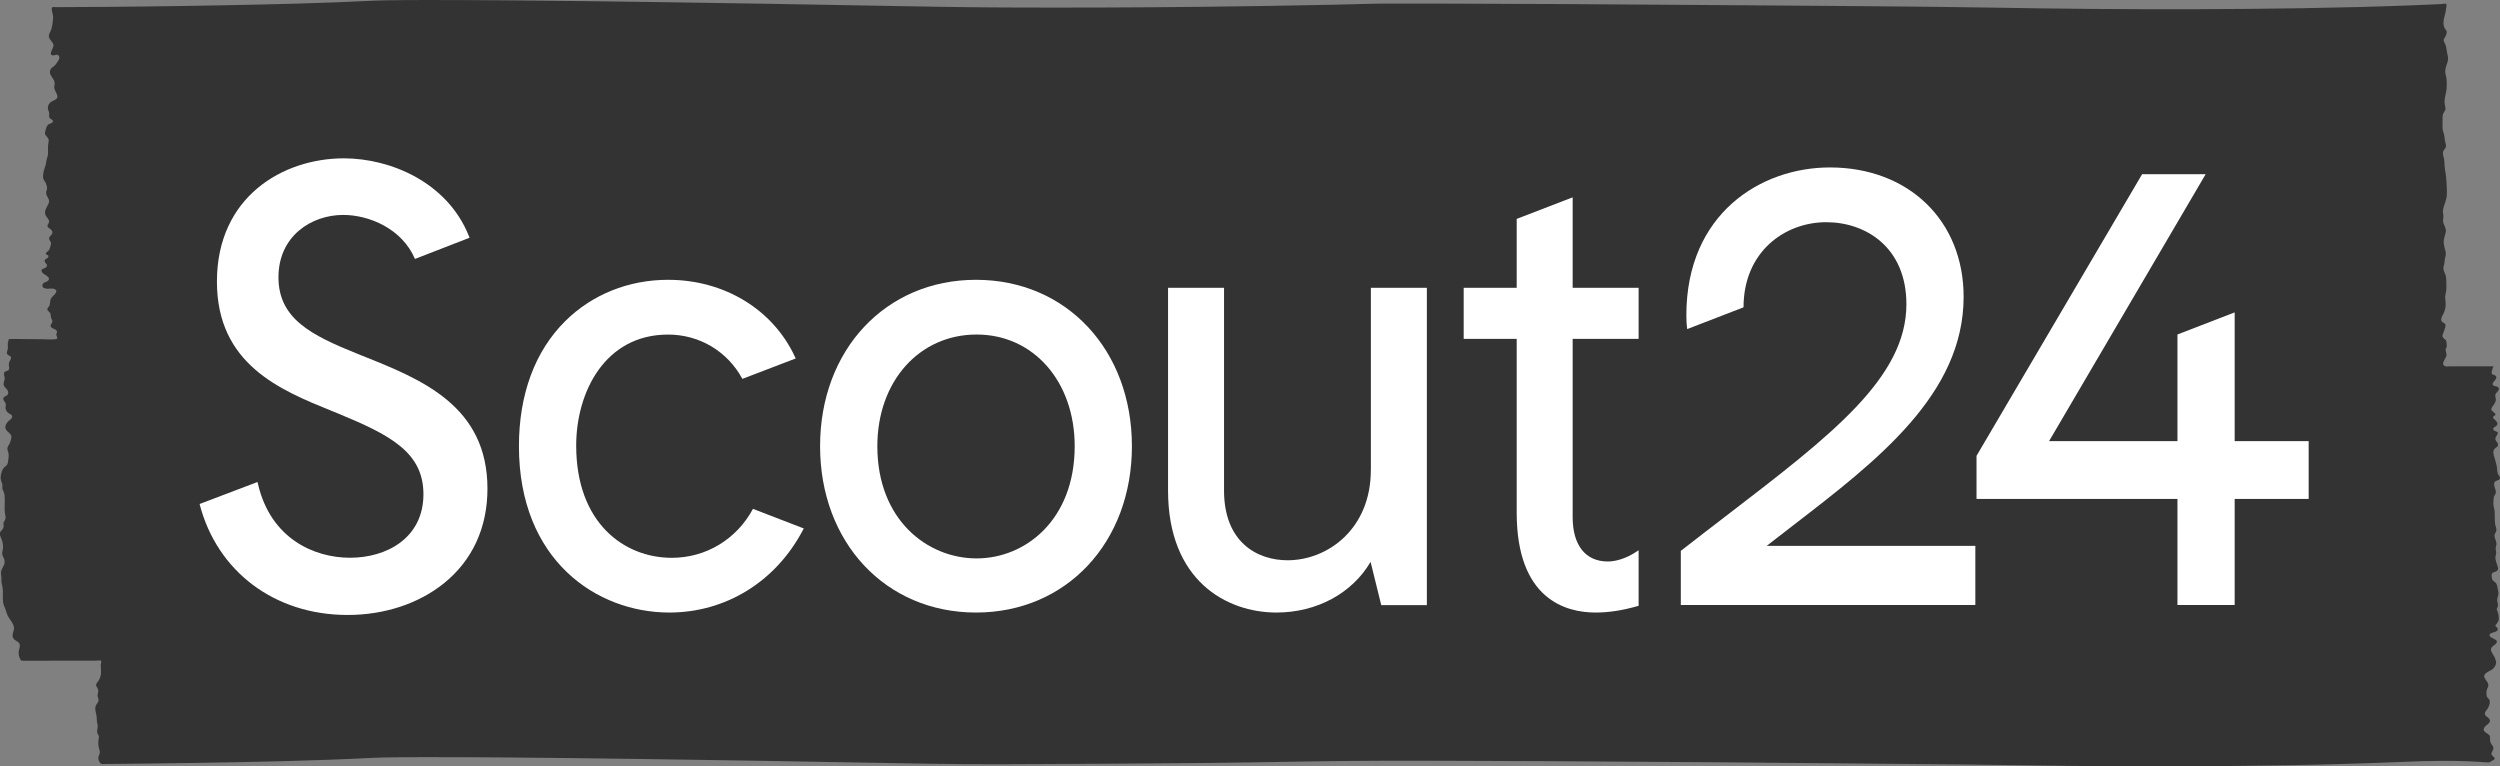 <svg width="672" height="206" viewBox="0 0 672 206" fill="none" xmlns="http://www.w3.org/2000/svg">
<rect x="0" y="0" width="672" height="206" fill="#808080" stroke="none"/>
<g clip-path="url(#clip0_2502_5309)">
<path d="M668.18 204.911C668.51 204.901 668.94 204.991 669.25 204.881C669.5 204.791 669.45 204.721 669.68 204.581C669.81 204.511 670.19 204.371 670.29 204.291C670.92 203.791 670.33 203.541 669.96 203.131C669.38 202.501 669.92 202.151 670.15 201.521C670.37 200.901 670.1 200.591 669.75 200.111C669.32 199.521 669.33 199.081 669.32 198.391C669.31 197.831 669.3 197.721 668.8 197.331C668.25 196.901 667.38 196.621 667.67 195.791C668.01 194.811 669.87 194.401 669.13 193.251C668.87 192.841 668.34 192.691 668.08 192.291C667.66 191.641 668.2 191.141 668.58 190.631C669.03 190.031 669.51 188.751 669.11 188.051C668.81 187.521 668.42 187.551 668.38 186.861C668.35 186.231 668.29 185.661 668.59 185.091C669.24 183.871 668.65 183.491 667.99 182.461C667.15 181.171 668.7 180.661 669.65 180.101C670.22 179.761 670.57 179.341 670.83 178.721C671.12 178.041 670.87 177.631 670.67 176.961C670.44 176.191 669.53 175.331 669.56 174.541C669.59 173.581 671.48 173.151 671.12 172.261C670.91 171.761 668.63 171.311 669.32 170.421C669.77 169.831 671.64 170.071 671.36 168.911C671.29 168.631 670.87 168.521 670.8 168.271C670.7 167.901 670.83 168.071 671.03 167.771C671.44 167.181 671.75 166.791 671.68 166.031C671.63 165.441 671.52 164.781 671.28 164.241C671.01 163.621 671.13 163.661 671.38 163.071C671.62 162.501 671.29 162.051 671.24 161.471C671.19 160.901 671.41 160.461 671.53 159.931C671.65 159.391 671.55 159.001 671.42 158.471C671.29 157.941 671.26 157.211 670.94 156.761C670.69 156.401 670.19 156.271 669.98 155.871C669.8 155.541 669.65 154.521 669.83 154.191C670.07 153.751 670.8 153.761 671.16 153.461C671.69 153.001 671.45 152.501 671.26 151.941C671.08 151.401 670.88 150.791 670.78 150.231C670.68 149.661 670.92 149.241 670.96 148.681C670.99 148.211 670.81 147.781 670.84 147.321C670.87 146.881 671.09 146.481 671.04 146.021C670.97 145.381 670.61 144.781 670.53 144.141C670.44 143.431 670.9 143.281 671.02 142.631C671.12 142.071 670.77 141.401 670.68 140.831C670.59 140.191 670.59 139.551 670.59 138.901C670.58 138.321 670.61 137.721 670.53 137.151C670.44 136.511 670.17 135.941 670.22 135.281C670.25 134.801 670.25 134.261 670.3 133.781C670.35 133.271 670.81 132.951 670.87 132.461C670.99 131.571 670.05 130.341 670.59 129.541C670.89 129.101 671.59 129.201 671.87 128.811C672.21 128.331 671.78 127.971 671.55 127.581C671.24 127.041 671.24 126.551 671.2 125.941C671.15 125.161 670.92 124.511 670.74 123.761C670.55 122.971 669.98 121.731 670.33 120.951C670.55 120.441 671.18 120.301 671.4 119.821C671.73 119.101 670.87 118.731 670.77 118.081C670.68 117.441 671.17 117.151 671.33 116.651C671.47 116.211 671.58 116.441 671.22 116.111C670.98 115.891 670.57 115.911 670.36 115.661C669.76 114.961 670.66 114.851 671.04 114.441C671.5 113.951 671.29 113.521 670.86 113.051C670.59 112.751 670.02 112.551 670.17 112.051C670.24 111.801 670.53 111.811 670.65 111.641C670.97 111.191 670.83 111.531 670.67 111.181C670.53 110.871 670.06 110.661 669.84 110.401C669.36 109.831 670.04 109.271 670.33 108.811C670.59 108.391 670.9 107.861 670.89 107.361C670.87 106.751 670.54 106.451 670.85 105.851C671.13 105.311 672.14 104.761 671.49 104.101C671.12 103.721 670.01 103.921 670.01 103.181C670.01 102.571 671.85 101.541 670.59 100.861C670.03 100.561 669.69 100.841 669.77 99.921C669.78 99.761 670.15 98.441 670.32 98.471C668.16 98.471 666 98.471 663.84 98.471C662.79 98.471 661.75 98.471 660.7 98.471C659.96 98.471 659.22 98.471 658.49 98.471C658.18 98.471 657.66 98.571 657.36 98.471C655.85 97.951 657.44 96.411 657.6 95.631C657.72 95.021 657.28 94.431 657.43 93.811C657.5 93.511 657.67 93.371 657.69 93.041C657.71 92.731 657.64 92.091 657.58 91.801C657.45 91.171 656.84 91.091 656.59 90.561C656.37 90.091 656.83 89.501 656.95 89.011C657.05 88.611 657.39 87.781 657.36 87.391C657.32 86.841 656.61 86.771 656.34 86.381C655.84 85.681 656.79 84.481 657.04 83.781C657.52 82.441 657.43 81.541 657.27 80.171C657.19 79.511 657.43 78.951 657.52 78.301C657.6 77.731 657.59 77.161 657.58 76.591C657.56 75.871 657.59 75.111 657.48 74.401C657.38 73.711 656.97 73.161 656.82 72.501C656.69 71.951 656.91 71.491 657.01 70.961C657.12 70.371 657.11 69.791 657.27 69.211C657.48 68.461 657.52 68.081 657.29 67.331C657.12 66.771 657.02 66.221 656.92 65.641C656.71 64.461 657.13 63.651 657.4 62.511C657.7 61.251 656.7 60.451 656.68 59.261C656.67 58.821 656.82 58.401 656.79 57.951C656.76 57.511 656.6 57.091 656.65 56.641C656.81 55.211 657.63 53.921 657.71 52.451C657.78 51.031 657.64 49.601 657.57 48.191C657.52 47.001 657.19 45.871 657.11 44.681C657.07 44.071 657.07 43.451 656.98 42.841C656.89 42.261 656.63 41.671 656.65 41.081C656.68 40.391 657.22 40.121 657.43 39.521C657.61 38.991 657.31 38.451 657.21 37.931C657.09 37.331 657.1 36.701 656.95 36.111C656.83 35.611 656.62 35.171 656.57 34.651C656.51 33.971 656.58 33.251 656.56 32.561C656.55 31.841 656.48 31.061 656.8 30.401C657.1 29.791 657.42 29.691 657.33 29.011C657.24 28.391 657.08 27.831 657.09 27.191C657.1 26.081 657.57 25.011 657.63 23.881C657.69 22.671 657.77 21.341 657.42 20.171C657.04 18.921 657.5 17.911 657.89 16.691C658.25 15.581 657.87 14.821 657.7 13.711C657.61 13.111 657.56 12.571 657.33 12.001C657.21 11.701 657.02 11.411 656.92 11.101C656.73 10.491 656.92 10.541 657.22 10.021C657.44 9.641 657.71 9.011 657.67 8.561C657.63 8.111 657.35 7.991 657.15 7.631C656.61 6.661 656.8 5.371 657.09 4.371C657.32 3.561 657.49 2.751 657.56 1.911C657.57 1.771 657.69 1.191 657.55 1.071C657.34 0.891 656.44 1.091 656.16 1.101C653.76 1.211 651.35 1.311 648.95 1.411C638.83 1.801 628.71 2.051 618.58 2.211C599.91 2.511 581.23 2.541 562.55 2.401C553.61 2.331 544.67 2.201 535.73 2.051C514.1 1.701 492.46 1.611 470.83 1.431C453.85 1.291 436.87 1.181 419.89 1.091C409.06 1.041 398.22 0.991 387.39 0.971C382.47 0.961 377.54 0.951 372.62 0.961C368.2 0.971 363.78 1.161 359.36 1.251C347.22 1.511 335.07 1.701 322.93 1.831C305.2 2.021 287.48 2.091 269.75 2.011C258.19 1.961 246.63 1.731 235.07 1.521C215.43 1.161 195.79 0.831 176.15 0.551C163.17 0.371 150.19 0.201 137.21 0.101C129.6 0.041 122 -0.009 114.39 0.001C110.76 0.011 107.13 0.021 103.5 0.091C102.41 0.111 101.31 0.141 100.22 0.191C86.86 0.871 73.47 1.161 60.09 1.421C45.74 1.691 31.39 1.861 17.03 1.911C16.37 1.911 15.72 1.921 15.06 1.921C14.84 1.921 14.34 1.821 14.14 1.921C13.84 2.061 13.9 2.311 13.92 2.631C13.95 3.081 14.1 3.501 14.2 3.931C14.34 4.551 14.27 5.171 14.19 5.791C14.11 6.481 14 7.171 13.81 7.841C13.66 8.371 13.29 8.831 13.16 9.361C12.87 10.621 14.38 11.141 14.39 12.271C14.39 12.911 12.72 15.011 14.44 14.881C14.97 14.841 15.51 14.411 15.87 15.111C16.17 15.691 15.62 16.371 15.32 16.821C15.11 17.141 14.91 17.451 14.62 17.701C14.27 18.021 13.84 18.171 13.61 18.621C12.86 20.051 14.42 20.841 14.67 22.091C14.76 22.531 14.59 22.941 14.58 23.381C14.57 23.901 14.78 24.281 15.02 24.741C15.47 25.621 15.78 26.381 14.7 26.871C13.75 27.301 12.88 27.811 12.87 29.011C12.87 29.521 13.16 29.921 13.22 30.401C13.28 30.901 13.04 31.301 13.39 31.751C13.62 32.041 14.2 32.141 14.22 32.571C14.25 33.111 13.39 33.191 13.06 33.421C12.5 33.821 12.42 34.431 12.23 35.041C11.99 35.831 11.99 36.071 12.52 36.661C12.88 37.071 13.14 37.331 13.09 37.901C13.04 38.431 12.9 38.921 12.89 39.461C12.88 40.071 12.94 40.691 12.91 41.311C12.89 41.911 12.66 42.391 12.52 42.961C12.41 43.431 12.4 43.911 12.26 44.381C12.09 44.951 11.85 45.501 11.73 46.091C11.62 46.651 11.48 47.411 11.63 47.971C11.76 48.471 12.17 48.841 12.35 49.341C12.47 49.691 12.65 50.111 12.66 50.481C12.67 50.971 12.37 51.391 12.39 51.891C12.45 52.861 13.5 53.561 13.1 54.591C12.76 55.461 11.88 56.521 12.15 57.521C12.28 58.021 12.62 58.411 12.91 58.821C13.3 59.371 13.28 59.571 12.99 60.161C12.8 60.551 12.63 60.571 12.83 60.971C12.95 61.201 13.39 61.421 13.58 61.601C14.04 62.031 14.27 62.401 13.91 62.991C13.65 63.401 13.16 63.571 13.21 64.141C13.27 64.801 13.88 64.971 13.68 65.731C13.56 66.181 13.4 66.831 13.16 67.221C13.02 67.461 12.26 67.911 12.3 68.201C12.36 68.611 13.23 68.451 12.99 69.071C12.79 69.611 11.92 69.511 12 70.241C12.05 70.651 12.61 70.901 12.63 71.311C12.64 71.721 12.29 71.951 11.96 72.111C11.61 72.281 11.23 72.231 11.17 72.701C11.1 73.301 11.94 73.721 12.31 73.981C12.82 74.321 13.48 74.681 12.99 75.361C12.62 75.881 11.78 75.741 11.5 76.351C10.95 77.581 12.64 77.691 13.34 77.591C14.38 77.431 15.8 77.791 14.81 79.001C14.42 79.471 13.88 79.841 13.63 80.411C13.39 80.941 13.51 81.541 13.33 82.081C13.21 82.441 12.72 82.731 12.72 83.111C12.72 83.551 13.28 83.781 13.48 84.131C13.72 84.571 13.6 85.051 13.76 85.521C13.85 85.771 14.03 85.981 14.07 86.261C14.13 86.721 13.88 86.811 13.71 87.171C13.12 88.471 15.17 88.181 15.33 89.151C15.37 89.401 15.17 89.601 15.14 89.831C15.1 90.141 15.22 90.221 15.3 90.491C15.44 91.001 15.5 91.081 14.89 91.171C13.77 91.331 12.55 91.191 11.41 91.181C9.79 91.161 8.18 91.151 6.56 91.141C5.49 91.131 4.42 91.091 3.36 91.131C3.18 91.141 2.51 91.081 2.37 91.201C2.21 91.341 2.34 91.411 2.27 91.591C1.98 92.261 2.13 92.901 2.12 93.601C2.12 94.151 1.66 94.681 1.91 95.141C2.19 95.641 3.02 95.611 2.98 96.281C2.97 96.491 2.62 96.941 2.54 97.161C2.44 97.451 2.38 97.691 2.37 97.991C2.36 98.491 2.67 99.081 2.27 99.481C1.95 99.801 1.39 99.681 1.15 100.141C0.9 100.601 1.26 101.181 1.27 101.661C1.28 102.201 0.97 102.681 0.96 103.201C0.95 103.871 1.51 104.241 1.89 104.721C2.22 105.141 2.38 105.681 2 106.151C1.77 106.431 1.38 106.471 1.13 106.701C0.67 107.151 0.95 107.511 1.21 107.951C1.32 108.141 1.49 108.271 1.55 108.501C1.65 108.921 1.42 109.371 1.5 109.811C1.59 110.351 1.9 110.771 2.34 111.071C2.76 111.361 3.4 111.491 3.25 112.151C3.14 112.661 2.5 112.921 2.18 113.281C1.84 113.661 1.41 114.241 1.43 114.791C1.47 115.851 2.51 116.171 2.95 116.941C3.22 117.411 2.95 118.021 2.85 118.521C2.71 119.211 2.34 119.551 2.07 120.151C1.82 120.711 2.14 121.181 2.26 121.731C2.36 122.211 2.36 122.701 2.28 123.191C2.2 123.631 2.18 124.311 2 124.721C1.76 125.291 1.12 125.491 0.81 126.031C0.33 126.881 0.01 128.221 0.28 129.171C0.44 129.721 0.68 130.081 0.65 130.681C0.62 131.131 0.58 131.281 0.76 131.681C1.08 132.381 1.23 132.801 1.26 133.601C1.29 134.331 1.29 135.041 1.26 135.771C1.23 136.431 1.24 137.081 1.3 137.741C1.35 138.301 1.6 138.941 1.46 139.491C1.35 139.921 0.97 140.201 0.93 140.671C0.9 141.011 1.06 141.351 0.96 141.691C0.66 142.801 -0.48 142.801 0.11 144.151C0.64 145.371 0.97 146.381 0.75 147.751C0.64 148.431 0.44 148.811 0.75 149.461C0.99 149.961 1.22 150.351 1.25 150.941C1.3 152.171 0.16 152.931 0.26 154.141C0.3 154.691 0.43 155.141 0.38 155.701C0.31 156.511 0.56 157.111 0.69 157.891C0.91 159.231 0.65 160.621 0.84 161.971C0.92 162.581 1.22 163.131 1.44 163.701C1.69 164.361 1.83 165.061 2.17 165.671C2.7 166.611 3.58 167.501 3.75 168.611C3.89 169.541 3.12 170.451 3.47 171.381C3.84 172.351 5.34 172.331 5.34 173.501C5.34 174.131 5 174.751 5.01 175.401C5.02 176.001 5.15 176.621 5.43 177.151C5.69 177.641 5.69 177.591 6.18 177.601C7.12 177.631 8.07 177.601 9.02 177.601C11.96 177.601 14.91 177.591 17.85 177.591C20.5 177.591 23.16 177.591 25.81 177.591C26 177.591 27 177.451 27.17 177.601C27.35 177.761 27.07 178.531 27.08 178.791C27.11 179.631 27.22 180.391 27.12 181.241C27.06 181.741 26.92 182.151 26.7 182.611C26.5 183.041 26.09 183.391 25.9 183.811C25.69 184.291 25.94 184.501 26.17 184.901C26.58 185.621 26.39 185.991 26.25 186.731C26.16 187.241 26.4 187.511 26.48 187.991C26.57 188.511 26.35 188.771 26.05 189.161C25.25 190.231 25.74 191.231 25.95 192.411C26.04 192.931 25.99 193.461 26.06 193.991C26.11 194.371 26.25 194.721 26.27 195.101C26.29 195.691 26.01 196.301 26.12 196.891C26.18 197.221 26.29 197.231 26.44 197.531C26.67 198.001 26.59 198.241 26.5 198.721C26.32 199.731 26.45 200.791 26.77 201.751C27.06 202.621 26.43 202.971 26.43 203.791C26.43 204.201 26.69 204.901 27 205.171C27.31 205.431 27.6 205.361 28.04 205.361C29.06 205.351 30.08 205.341 31.11 205.331C33.19 205.311 35.27 205.291 37.35 205.271C42.2 205.221 47.05 205.151 51.9 205.081C67.99 204.821 84.09 204.531 100.16 203.711C101.15 203.661 102.14 203.631 103.13 203.611C106.58 203.541 110.03 203.531 113.48 203.521C120.83 203.501 128.17 203.551 135.52 203.601C148.16 203.701 160.8 203.851 173.44 204.031C192.66 204.301 211.89 204.621 231.11 204.971C243.78 205.201 256.44 205.461 269.12 205.421C287.64 205.371 306.15 205.251 324.67 205.081C340.66 204.931 356.65 204.501 372.64 204.481C377.01 204.481 381.39 204.481 385.76 204.491C395.48 204.511 405.21 204.551 414.93 204.601C430.56 204.681 446.2 204.781 461.83 204.901C483.67 205.071 505.51 205.261 527.35 205.481C537.29 205.581 547.22 205.781 557.16 205.881C576.18 206.061 595.2 206.031 614.22 205.701C624.54 205.521 634.87 205.251 645.19 204.821C652.89 204.481 660.48 204.321 668.18 204.911Z" fill="#333333"/>
<path d="M474.861 146.748C477.271 144.858 479.701 142.988 482.141 141.108C504.601 123.818 527.821 105.928 527.821 79.788C527.821 59.308 513.041 45.008 491.881 45.008C473.291 45.008 453.291 57.448 453.291 84.758C453.291 86.078 453.381 87.538 453.511 88.458L468.661 82.608C468.661 67.588 479.841 59.728 490.881 59.728C501.611 59.728 512.441 66.548 512.441 81.778C512.441 101.508 492.301 116.948 464.431 138.328C460.451 141.378 456.321 144.548 452.051 147.878L451.801 148.068V162.618H530.971V146.738H474.861V146.748Z" fill="white"/>
<path d="M97.52 95.683L96.15 95.132C83.68 90.112 74.85 85.692 74.85 74.522C74.85 63.523 83.61 57.773 92.26 57.773C99.24 57.773 108.09 61.483 111.54 69.603L126.22 63.903L126 63.352C120.22 48.992 104.97 42.562 92.43 42.562C76 42.562 58.31 52.932 58.31 75.683C58.31 97.903 75.33 104.833 89.01 110.393L90.69 111.072C104.66 116.832 113.82 121.462 113.82 132.842C113.82 144.642 103.91 149.923 94.09 149.923C84.38 149.923 72.79 144.742 69.37 130.202L69.22 129.562L53.65 135.473C58.34 153.633 73.83 165.303 93.43 165.303C103.29 165.303 112.46 162.293 119.27 156.833C126.96 150.663 131.03 141.853 131.03 131.353C131.02 109.043 113.22 101.942 97.52 95.683Z" fill="white"/>
<path d="M262.349 75.211C238.069 75.211 220.439 94.021 220.439 119.931C220.439 145.841 238.059 164.651 262.349 164.651C286.629 164.651 304.259 145.841 304.259 119.931C304.249 94.021 286.629 75.211 262.349 75.211ZM288.879 119.931C288.879 139.741 275.619 150.101 262.519 150.101C249.259 150.101 235.829 139.741 235.829 119.931C235.829 102.541 247.059 89.921 262.519 89.921C277.789 89.921 288.879 102.541 288.879 119.931Z" fill="white"/>
<path d="M368.481 126.389C368.481 142.109 356.951 150.599 346.101 150.599C337.841 150.599 329.021 145.679 329.021 131.859V77.359H313.971V131.859C313.971 156.059 329.671 164.649 343.121 164.649C353.941 164.649 363.471 159.469 368.411 151.029L371.281 162.659H383.541V77.359H368.491V126.389H368.481Z" fill="white"/>
<path d="M422.739 53.039L407.689 58.839V77.359H393.439V91.079H407.689V137.819C407.689 161.159 420.969 164.649 428.879 164.649C432.399 164.649 436.029 164.099 439.989 162.969L440.459 162.839V147.909L439.459 148.549C437.139 150.039 434.419 150.929 432.189 150.929C426.179 150.929 422.729 146.579 422.729 138.979V91.079H440.459V77.359H422.729V53.039H422.739Z" fill="white"/>
<path d="M575.799 46.828L531.289 122.528V134.118H585.299V162.618H600.679V134.118H620.569V118.578H600.679V83.968L585.299 89.908V118.578H550.789L592.879 46.828H575.799Z" fill="white"/>
<path d="M202.4 136.781C198.01 144.931 189.8 149.941 180.58 149.941C167.79 149.941 154.88 140.611 154.88 119.771C154.88 105.401 162.61 89.931 179.58 89.931C188.04 89.931 195.57 94.461 199.55 101.841L213.89 96.351L213.63 95.801C207.67 83.101 194.62 75.211 179.57 75.211C168.97 75.211 159.16 79.151 151.94 86.311C143.79 94.391 139.49 106.011 139.49 119.931C139.49 150.661 160.44 164.651 179.9 164.651C195.03 164.651 208.44 156.411 215.76 142.601L216.05 142.061L215.93 142.001L202.4 136.781Z" fill="white"/>
</g>
<defs>
<clipPath id="clip0_2502_5309">
<rect width="671.99" height="205.97" fill="white"/>
</clipPath>
</defs>
</svg>
